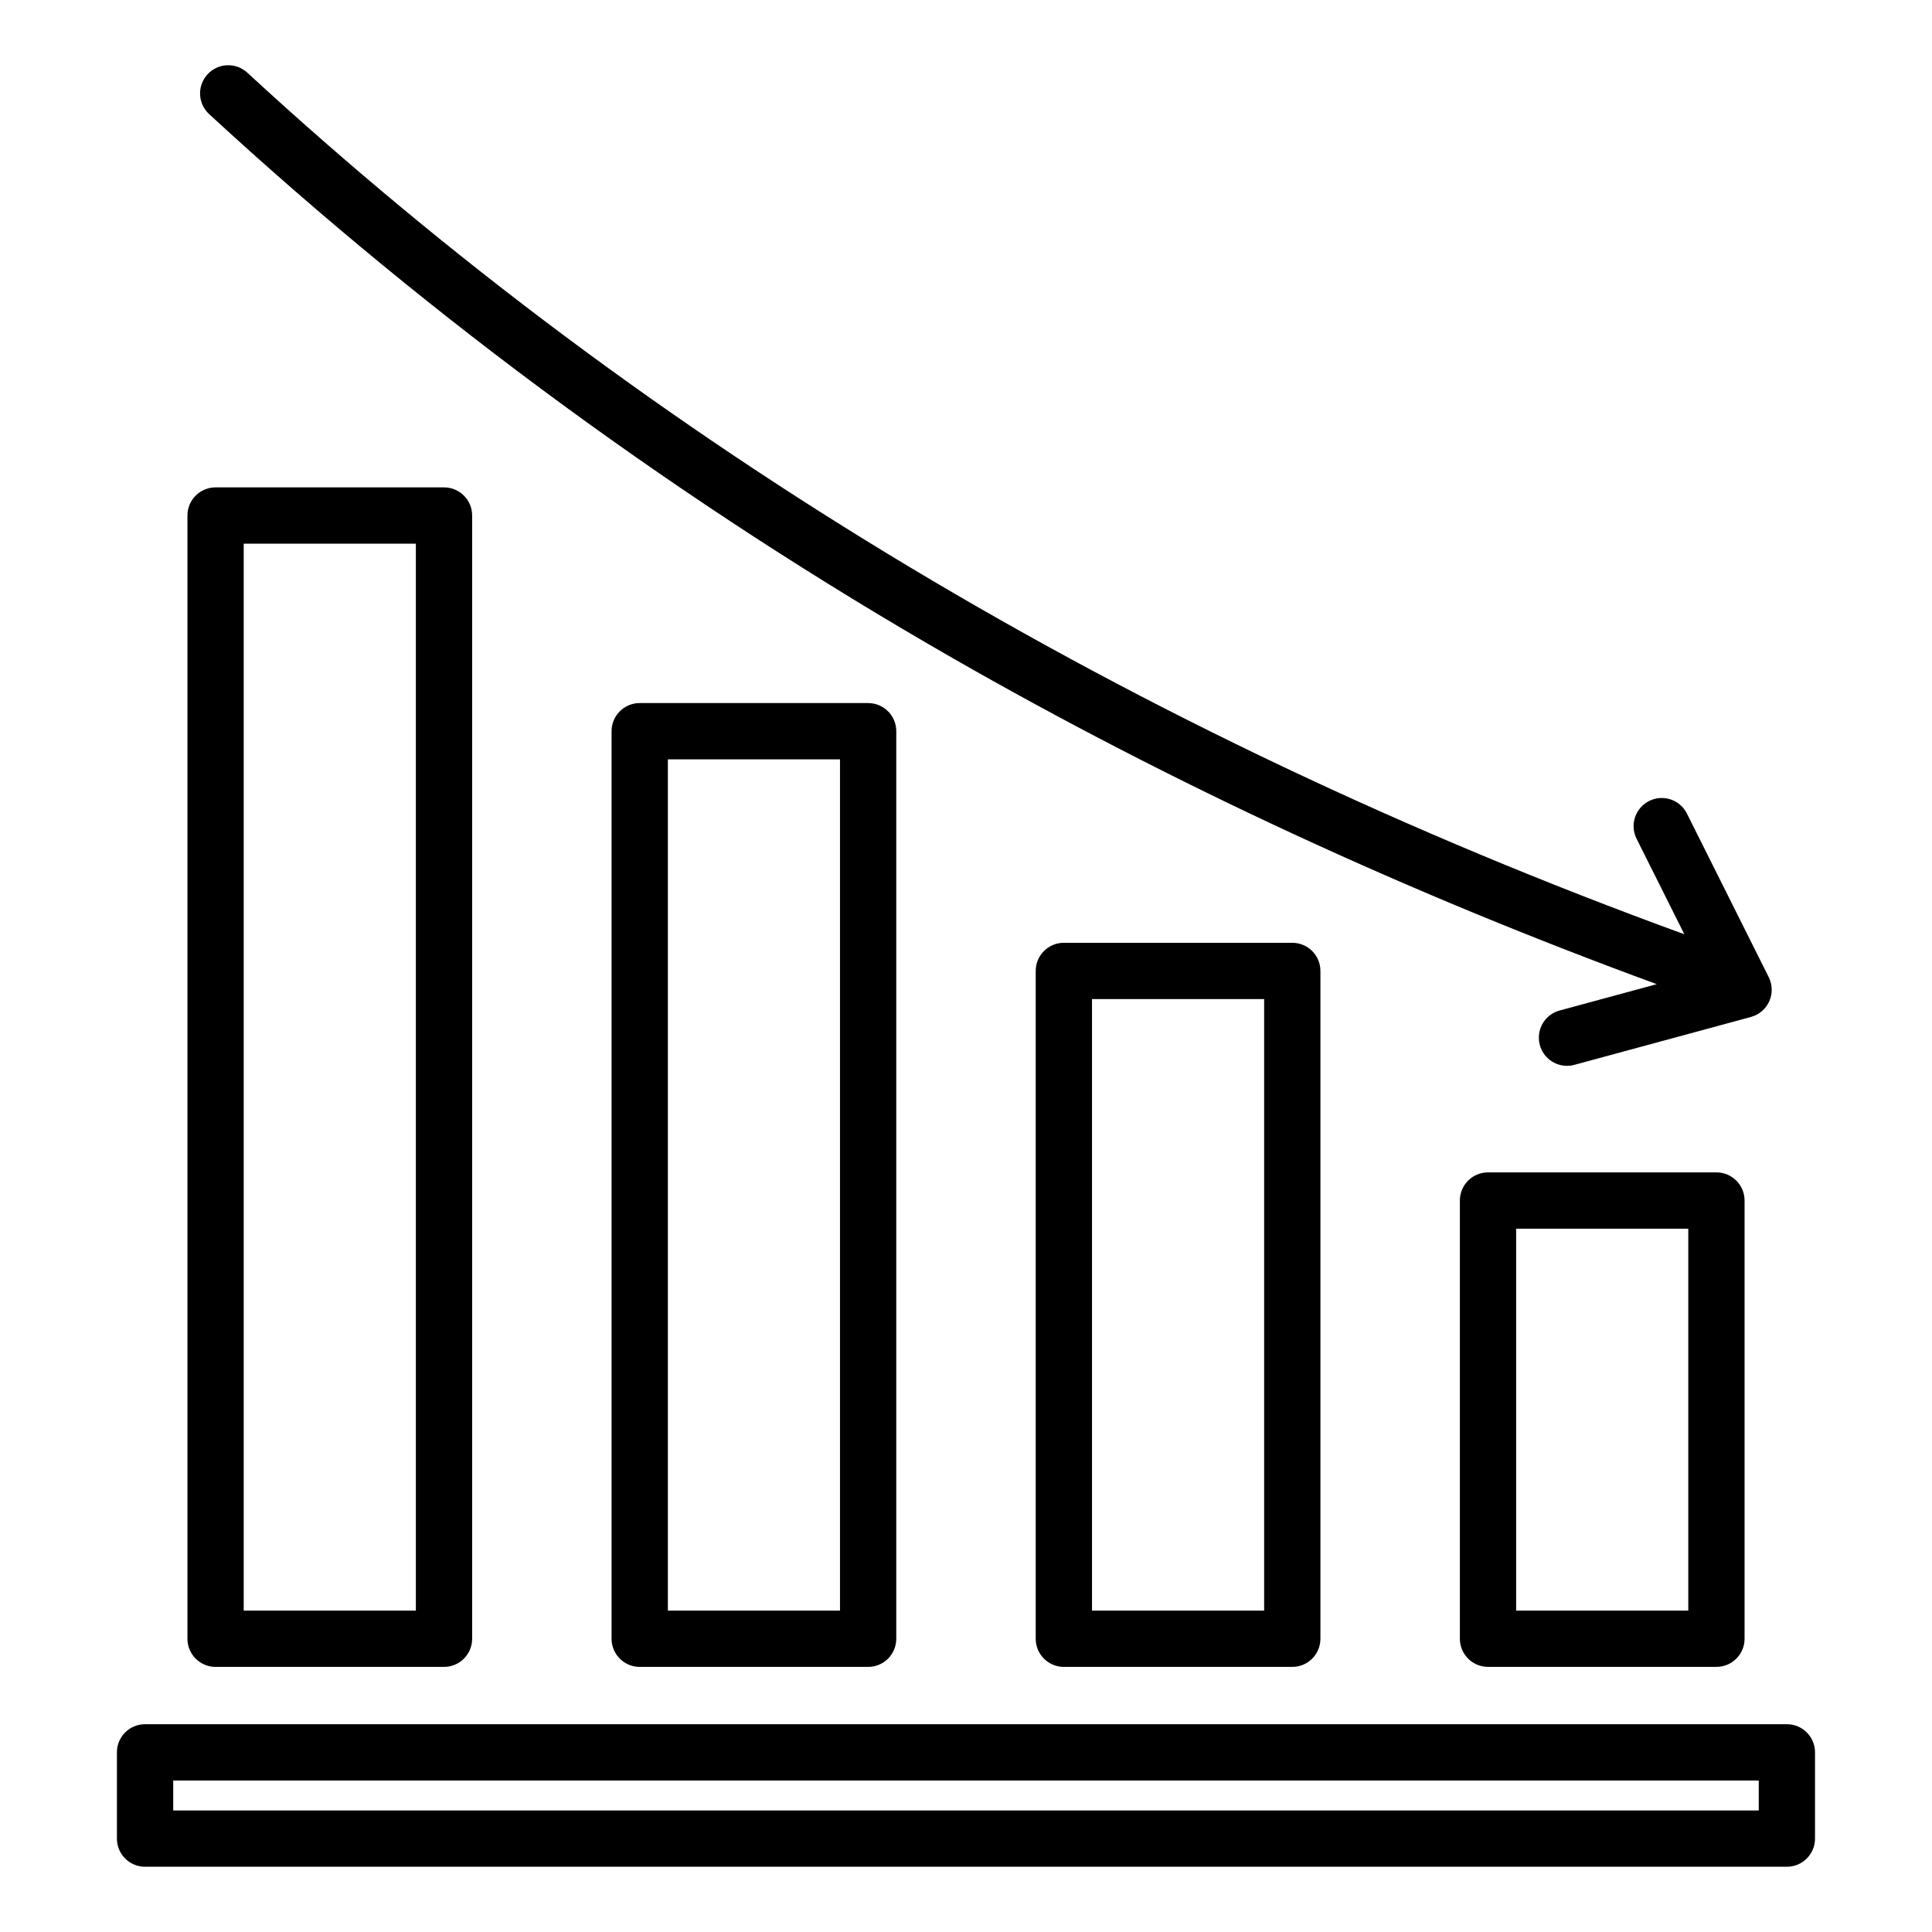 <?xml version="1.0" encoding="UTF-8"?>
<!-- Uploaded to: ICON Repo, www.iconrepo.com, Generator: ICON Repo Mixer Tools -->
<svg fill="#000000" width="800px" height="800px" version="1.1" viewBox="144 144 512 512" xmlns="http://www.w3.org/2000/svg">
 <path d="m313.53 330.32c-4.121 0-7.457 3.336-7.457 7.457v240.51c0 4.121 3.336 7.457 7.457 7.457h60.535c4.121 0 7.457-3.336 7.457-7.457v-240.51c0-4.121-3.336-7.457-7.457-7.457zm53.078 240.51h-45.617v-225.6h45.617zm59.324-176.98c-4.121 0-7.457 3.336-7.457 7.457v176.98c0 4.121 3.336 7.457 7.457 7.457h60.535c4.121 0 7.457-3.336 7.457-7.457v-176.98c0-4.121-3.336-7.457-7.457-7.457zm53.078 176.98h-45.617v-162.06h45.617zm-277.88 14.914h60.535c4.121 0 7.457-3.336 7.457-7.457v-297.67c0-4.121-3.336-7.457-7.457-7.457h-60.535c-4.121 0-7.457 3.336-7.457 7.457v297.67c0 4.117 3.34 7.457 7.457 7.457zm7.457-297.66h45.617v282.74h-45.617zm329.75 166.61c-4.121 0-7.457 3.336-7.457 7.457v116.13c0 4.121 3.336 7.457 7.457 7.457h60.535c4.121 0 7.457-3.336 7.457-7.457v-116.13c0-4.121-3.336-7.457-7.457-7.457zm53.074 116.13h-45.617v-101.21h45.617zm-391.99-396.59c-3.027-2.793-3.215-7.516-0.422-10.543 2.793-3.027 7.512-3.223 10.543-0.43 106.68 98.352 234.76 175.12 380.83 228.33l-12.664-25.316c-1.844-3.684-0.352-8.164 3.336-10.008 3.684-1.844 8.164-0.352 10.008 3.336l21.684 43.363c1.004 2 1.051 4.344 0.137 6.387-0.914 2.043-2.699 3.562-4.856 4.152l-46.793 12.691c-0.656 0.18-1.312 0.262-1.957 0.262-3.285 0-6.293-2.188-7.195-5.512-1.082-3.977 1.27-8.078 5.246-9.152l25.742-6.984c-65.977-24.164-128.71-53.207-186.68-86.453-71.348-40.918-137.61-89.41-196.96-144.12zm418.13 426.7h-435.11c-4.121 0-7.457 3.336-7.457 7.457v22.859c0 4.121 3.336 7.457 7.457 7.457h435.1c4.121 0 7.457-3.336 7.457-7.457v-22.859c0.008-4.113-3.332-7.457-7.449-7.457zm-7.465 22.859h-420.18v-7.941h420.18v7.941z"/>
</svg>